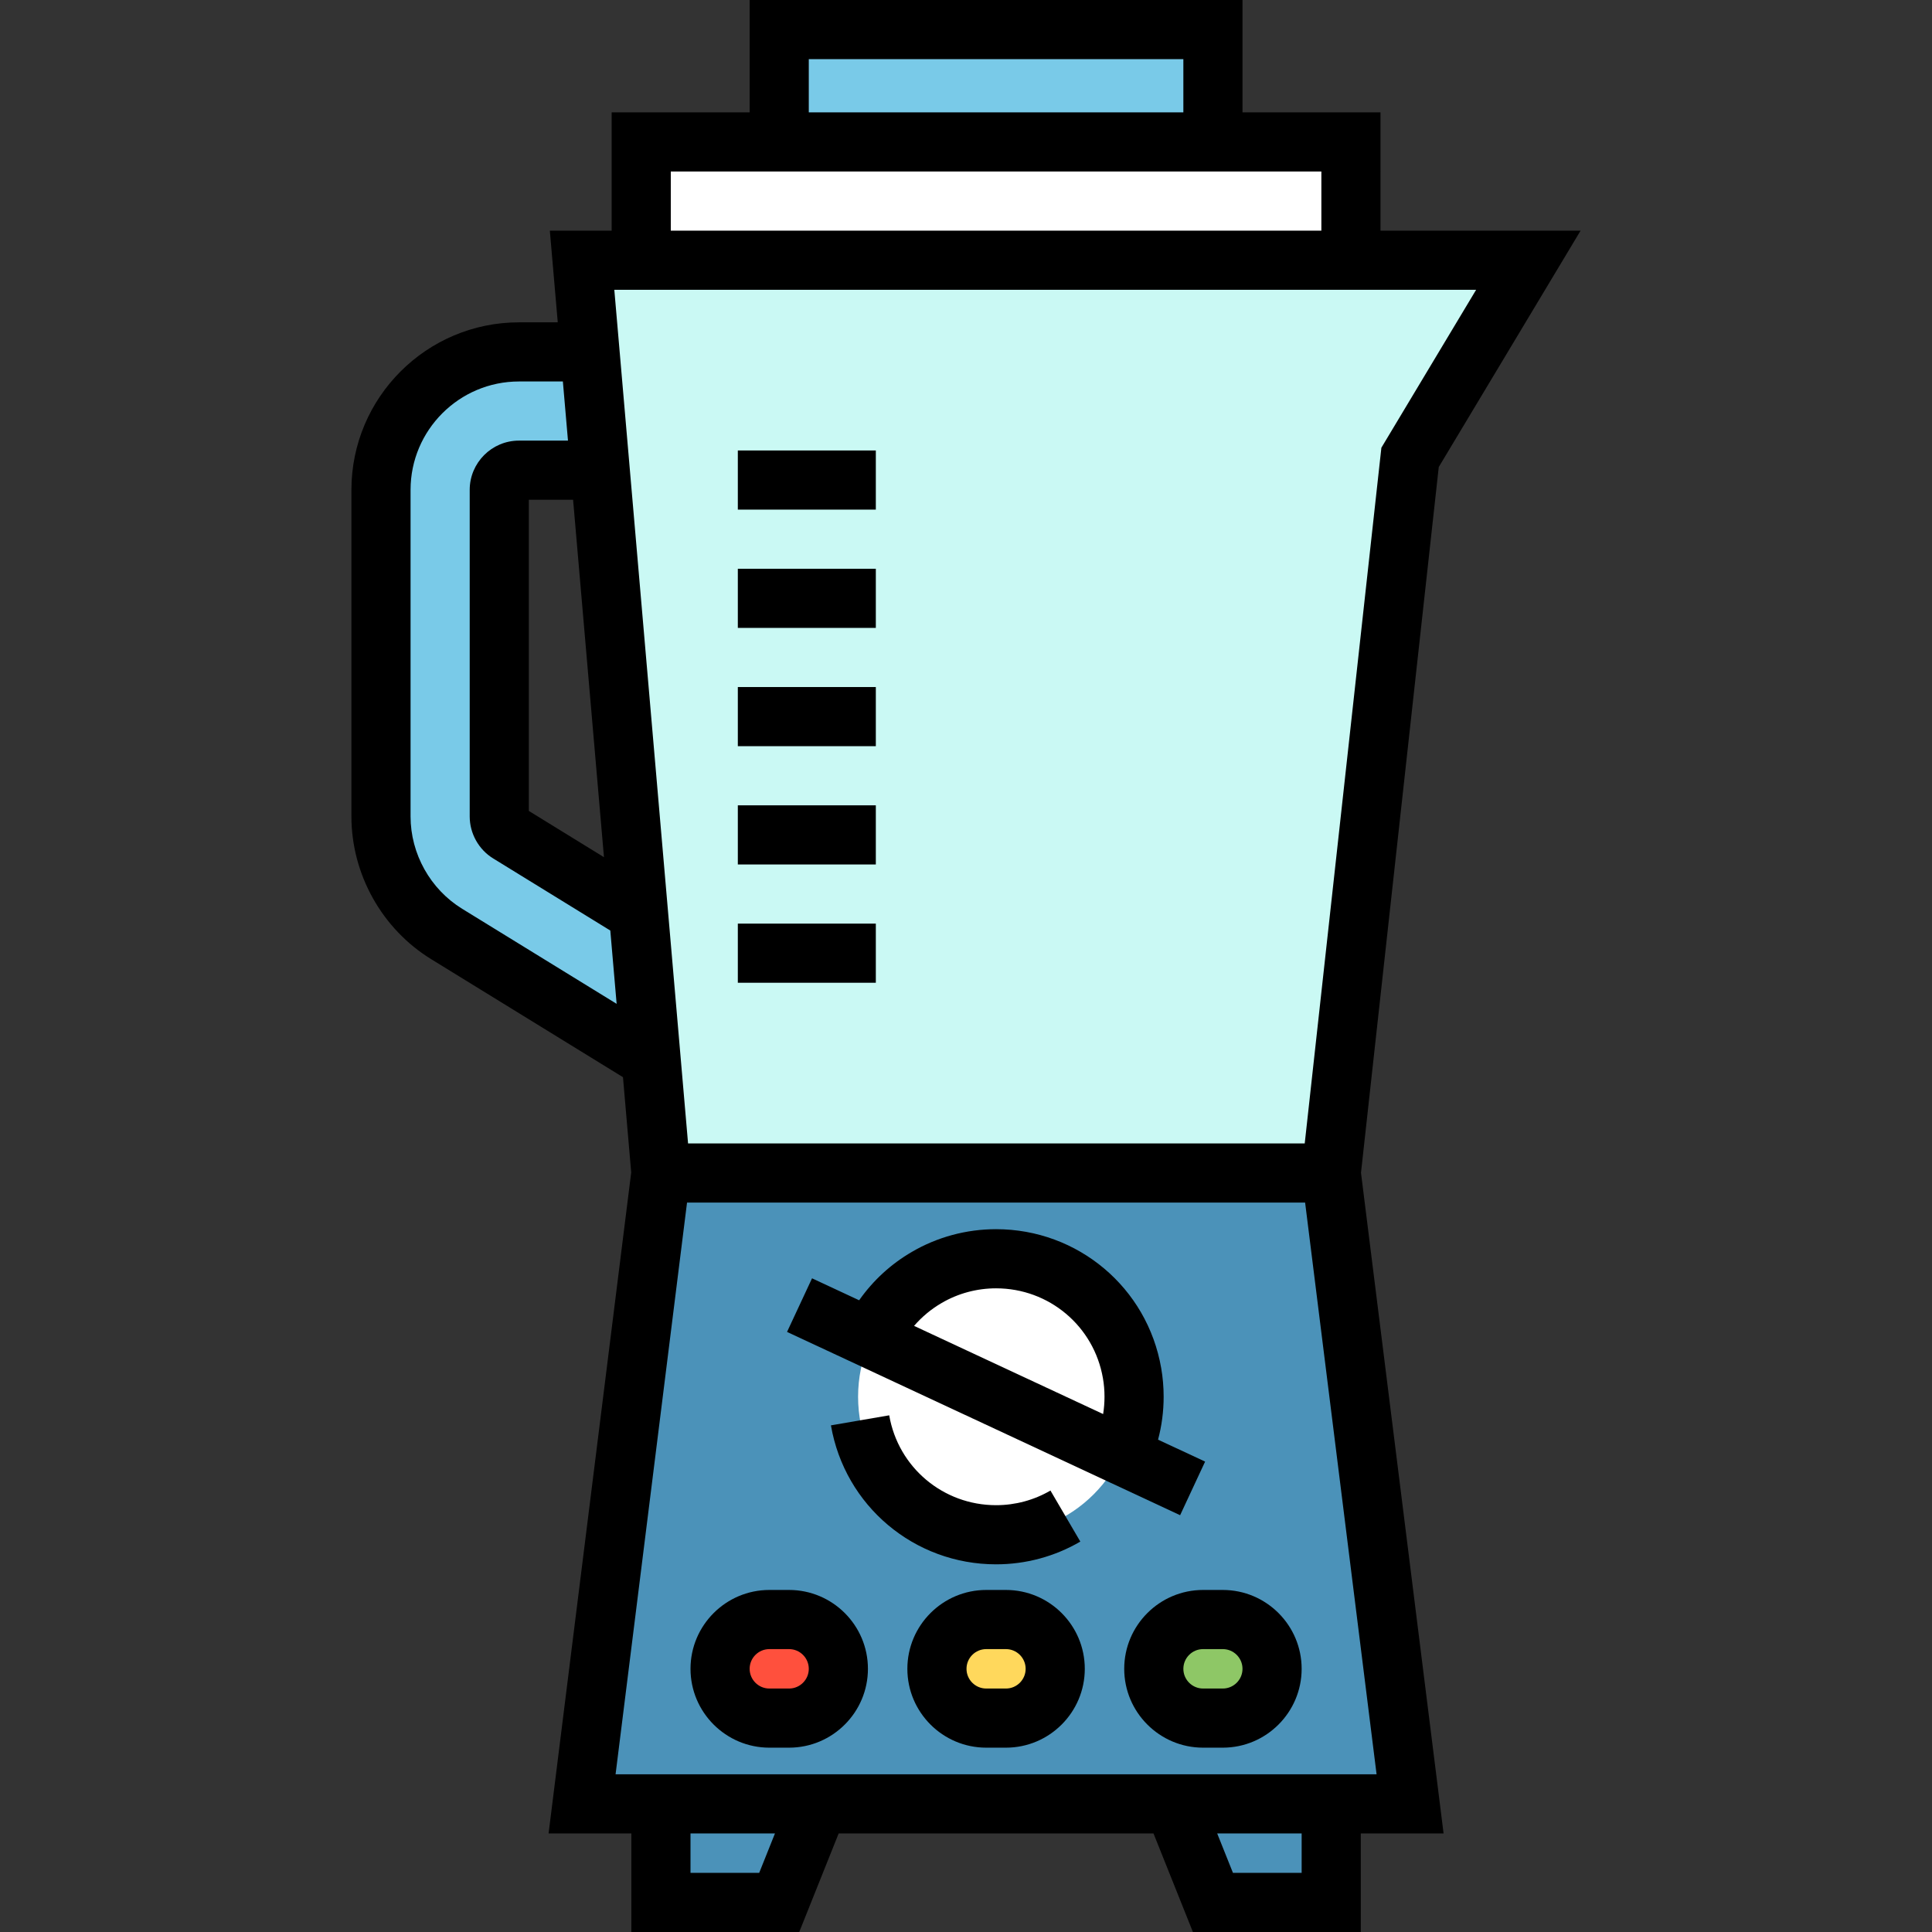 <?xml version="1.0" encoding="iso-8859-1"?>
<!-- Uploaded to: SVG Repo, www.svgrepo.com, Generator: SVG Repo Mixer Tools -->
<svg version="1.1" id="Layer_1" xmlns="http://www.w3.org/2000/svg" xmlns:xlink="http://www.w3.org/1999/xlink" 
	 viewBox="0 0 512 512" xml:space="preserve">
<rect x="0" y="0" width="512" height="512" fill="#333333" stroke="none"/>
<path style="fill:#79CAE8;" d="M169.204,241.993l-34.405-21.173c-1.534-0.944-2.486-2.649-2.486-4.449v-86.543
	c0-2.881,2.344-5.224,5.224-5.224h21.525l-2.708-31.347h-18.818c-20.165,0-36.571,16.406-36.571,36.571v86.543
	c0,12.605,6.669,24.539,17.405,31.146l54.193,33.35L169.204,241.993z"/>
<g>
	<polygon style="fill:#4B92B9;" points="206.501,504.163 175.154,504.163 175.154,478.041 216.95,478.041 	"/>
	<polygon style="fill:#4B92B9;" points="352.786,504.163 321.439,504.163 310.99,478.041 352.786,478.041 	"/>
	<polygon style="fill:#4B92B9;" points="373.684,478.041 154.256,478.041 175.154,310.857 352.786,310.857 	"/>
</g>
<rect x="206.504" y="7.837" style="fill:#79CAE8;" width="114.939" height="29.78"/>
<rect x="169.932" y="37.616" style="fill:#FFFFFF;" width="188.082" height="31.347"/>
<polygon style="fill:#CAF9F4;" points="405.031,68.963 154.256,68.963 175.154,310.857 352.786,310.857 373.684,121.208 "/>
<circle style="fill:#FFFFFF;" cx="263.973" cy="370.155" r="36.571"/>
<path style="fill:#FF503D;" d="M209.113,455.314h-5.224c-7.214,0-13.061-5.847-13.061-13.061l0,0
	c0-7.214,5.847-13.061,13.061-13.061h5.224c7.214,0,13.061,5.847,13.061,13.061l0,0
	C222.174,449.467,216.326,455.314,209.113,455.314z"/>
<path style="fill:#FFD85C;" d="M266.582,455.314h-5.224c-7.214,0-13.061-5.847-13.061-13.061l0,0
	c0-7.214,5.847-13.061,13.061-13.061h5.224c7.214,0,13.061,5.847,13.061,13.061l0,0
	C279.643,449.467,273.795,455.314,266.582,455.314z"/>
<path style="fill:#8EC766;" d="M324.052,455.314h-5.224c-7.214,0-13.061-5.847-13.061-13.061l0,0
	c0-7.214,5.847-13.061,13.061-13.061h5.224c7.214,0,13.061,5.847,13.061,13.061l0,0
	C337.113,449.467,331.265,455.314,324.052,455.314z"/>
<path d="M360.676,310.8l20.61-187.028l37.586-62.645h-53.025V29.78h-36.571V0H198.663v29.78h-36.571v31.347h-16.38l2.099,24.294
	h-10.274c-24.487,0-44.408,19.921-44.408,44.408v86.538c0,15.315,8.1,29.808,21.138,37.823l50.827,31.275l2.181,25.243
	l-21.896,175.17h21.939V512h44.49l10.449-26.122h83.43L316.134,512h44.49v-26.122h21.939L360.676,310.8z M366.082,118.646
	L345.766,303.02H182.343L162.799,76.8h228.391L366.082,118.646z M160.057,227.163l-19.907-12.254v-82.469h11.725L160.057,227.163z
	 M214.337,15.673h99.265V29.78h-99.265L214.337,15.673L214.337,15.673z M177.766,45.453h172.408v15.673H177.766L177.766,45.453
	L177.766,45.453z M122.478,240.84c-8.435-5.186-13.676-14.564-13.676-24.473v-86.538c0-15.845,12.89-28.735,28.735-28.735h11.629
	l1.354,15.673h-12.983c-7.202,0-13.061,5.859-13.061,13.061v86.538c0,4.515,2.388,8.781,6.215,11.126l31.045,19.11l1.678,19.426
	L122.478,240.84z M182.071,318.694h163.797l18.939,151.51H163.133L182.071,318.694z M201.195,496.327H182.99v-10.449h22.384
	L201.195,496.327z M344.95,496.327h-18.204l-4.18-10.449h22.384V496.327z"/>
<rect x="195.532" y="119.38" width="36.571" height="15.673"/>
<rect x="195.532" y="150.727" width="36.571" height="15.673"/>
<rect x="195.532" y="182.073" width="36.571" height="15.673"/>
<rect x="195.532" y="213.42" width="36.571" height="15.673"/>
<rect x="195.532" y="244.767" width="36.571" height="15.673"/>
<path d="M286.297,408.537l-7.917-13.527c-4.336,2.538-9.319,3.88-14.411,3.88c-14.029,0-25.938-10.016-28.316-23.817l-15.446,2.662
	c3.678,21.34,22.083,36.828,43.761,36.828C271.84,414.563,279.562,412.48,286.297,408.537z"/>
<path d="M319.366,387.341l-12.467-5.814c0.975-3.68,1.479-7.481,1.479-11.372c0-2.581-0.219-5.138-0.647-7.58
	c-3.678-21.34-22.083-36.828-43.761-36.828c-7.871,0-15.591,2.084-22.298,6.009c-5.594,3.241-10.323,7.617-13.99,12.83
	l-12.483-5.821l-6.624,14.205l104.169,48.575L319.366,387.341z M249.559,345.3c4.337-2.538,9.32-3.88,14.411-3.88
	c14.029,0,25.938,10.016,28.319,23.838c0.276,1.573,0.416,3.22,0.416,4.896c0,1.553-0.123,3.081-0.363,4.584l-50.106-23.365
	C244.307,348.98,246.759,346.923,249.559,345.3z"/>
<path d="M209.113,421.355h-5.224c-11.523,0-20.898,9.375-20.898,20.898c0,11.523,9.375,20.898,20.898,20.898h5.224
	c11.523,0,20.898-9.375,20.898-20.898C230.011,430.73,220.635,421.355,209.113,421.355z M209.113,447.478h-5.224
	c-2.881,0-5.224-2.344-5.224-5.224s2.344-5.224,5.224-5.224h5.224c2.881,0,5.224,2.344,5.224,5.224S211.993,447.478,209.113,447.478
	z"/>
<path d="M266.582,421.355h-5.224c-11.523,0-20.898,9.375-20.898,20.898c0,11.523,9.375,20.898,20.898,20.898h5.224
	c11.523,0,20.898-9.375,20.898-20.898C287.48,430.73,278.105,421.355,266.582,421.355z M266.582,447.478h-5.224
	c-2.881,0-5.224-2.344-5.224-5.224s2.344-5.224,5.224-5.224h5.224c2.881,0,5.224,2.344,5.224,5.224S269.463,447.478,266.582,447.478
	z"/>
<path d="M324.052,421.355h-5.224c-11.523,0-20.898,9.375-20.898,20.898c0,11.523,9.375,20.898,20.898,20.898h5.224
	c11.523,0,20.898-9.375,20.898-20.898C344.95,430.73,335.575,421.355,324.052,421.355z M324.052,447.478h-5.224
	c-2.881,0-5.224-2.344-5.224-5.224s2.344-5.224,5.224-5.224h5.224c2.881,0,5.224,2.344,5.224,5.224S326.932,447.478,324.052,447.478
	z"/>
</svg>